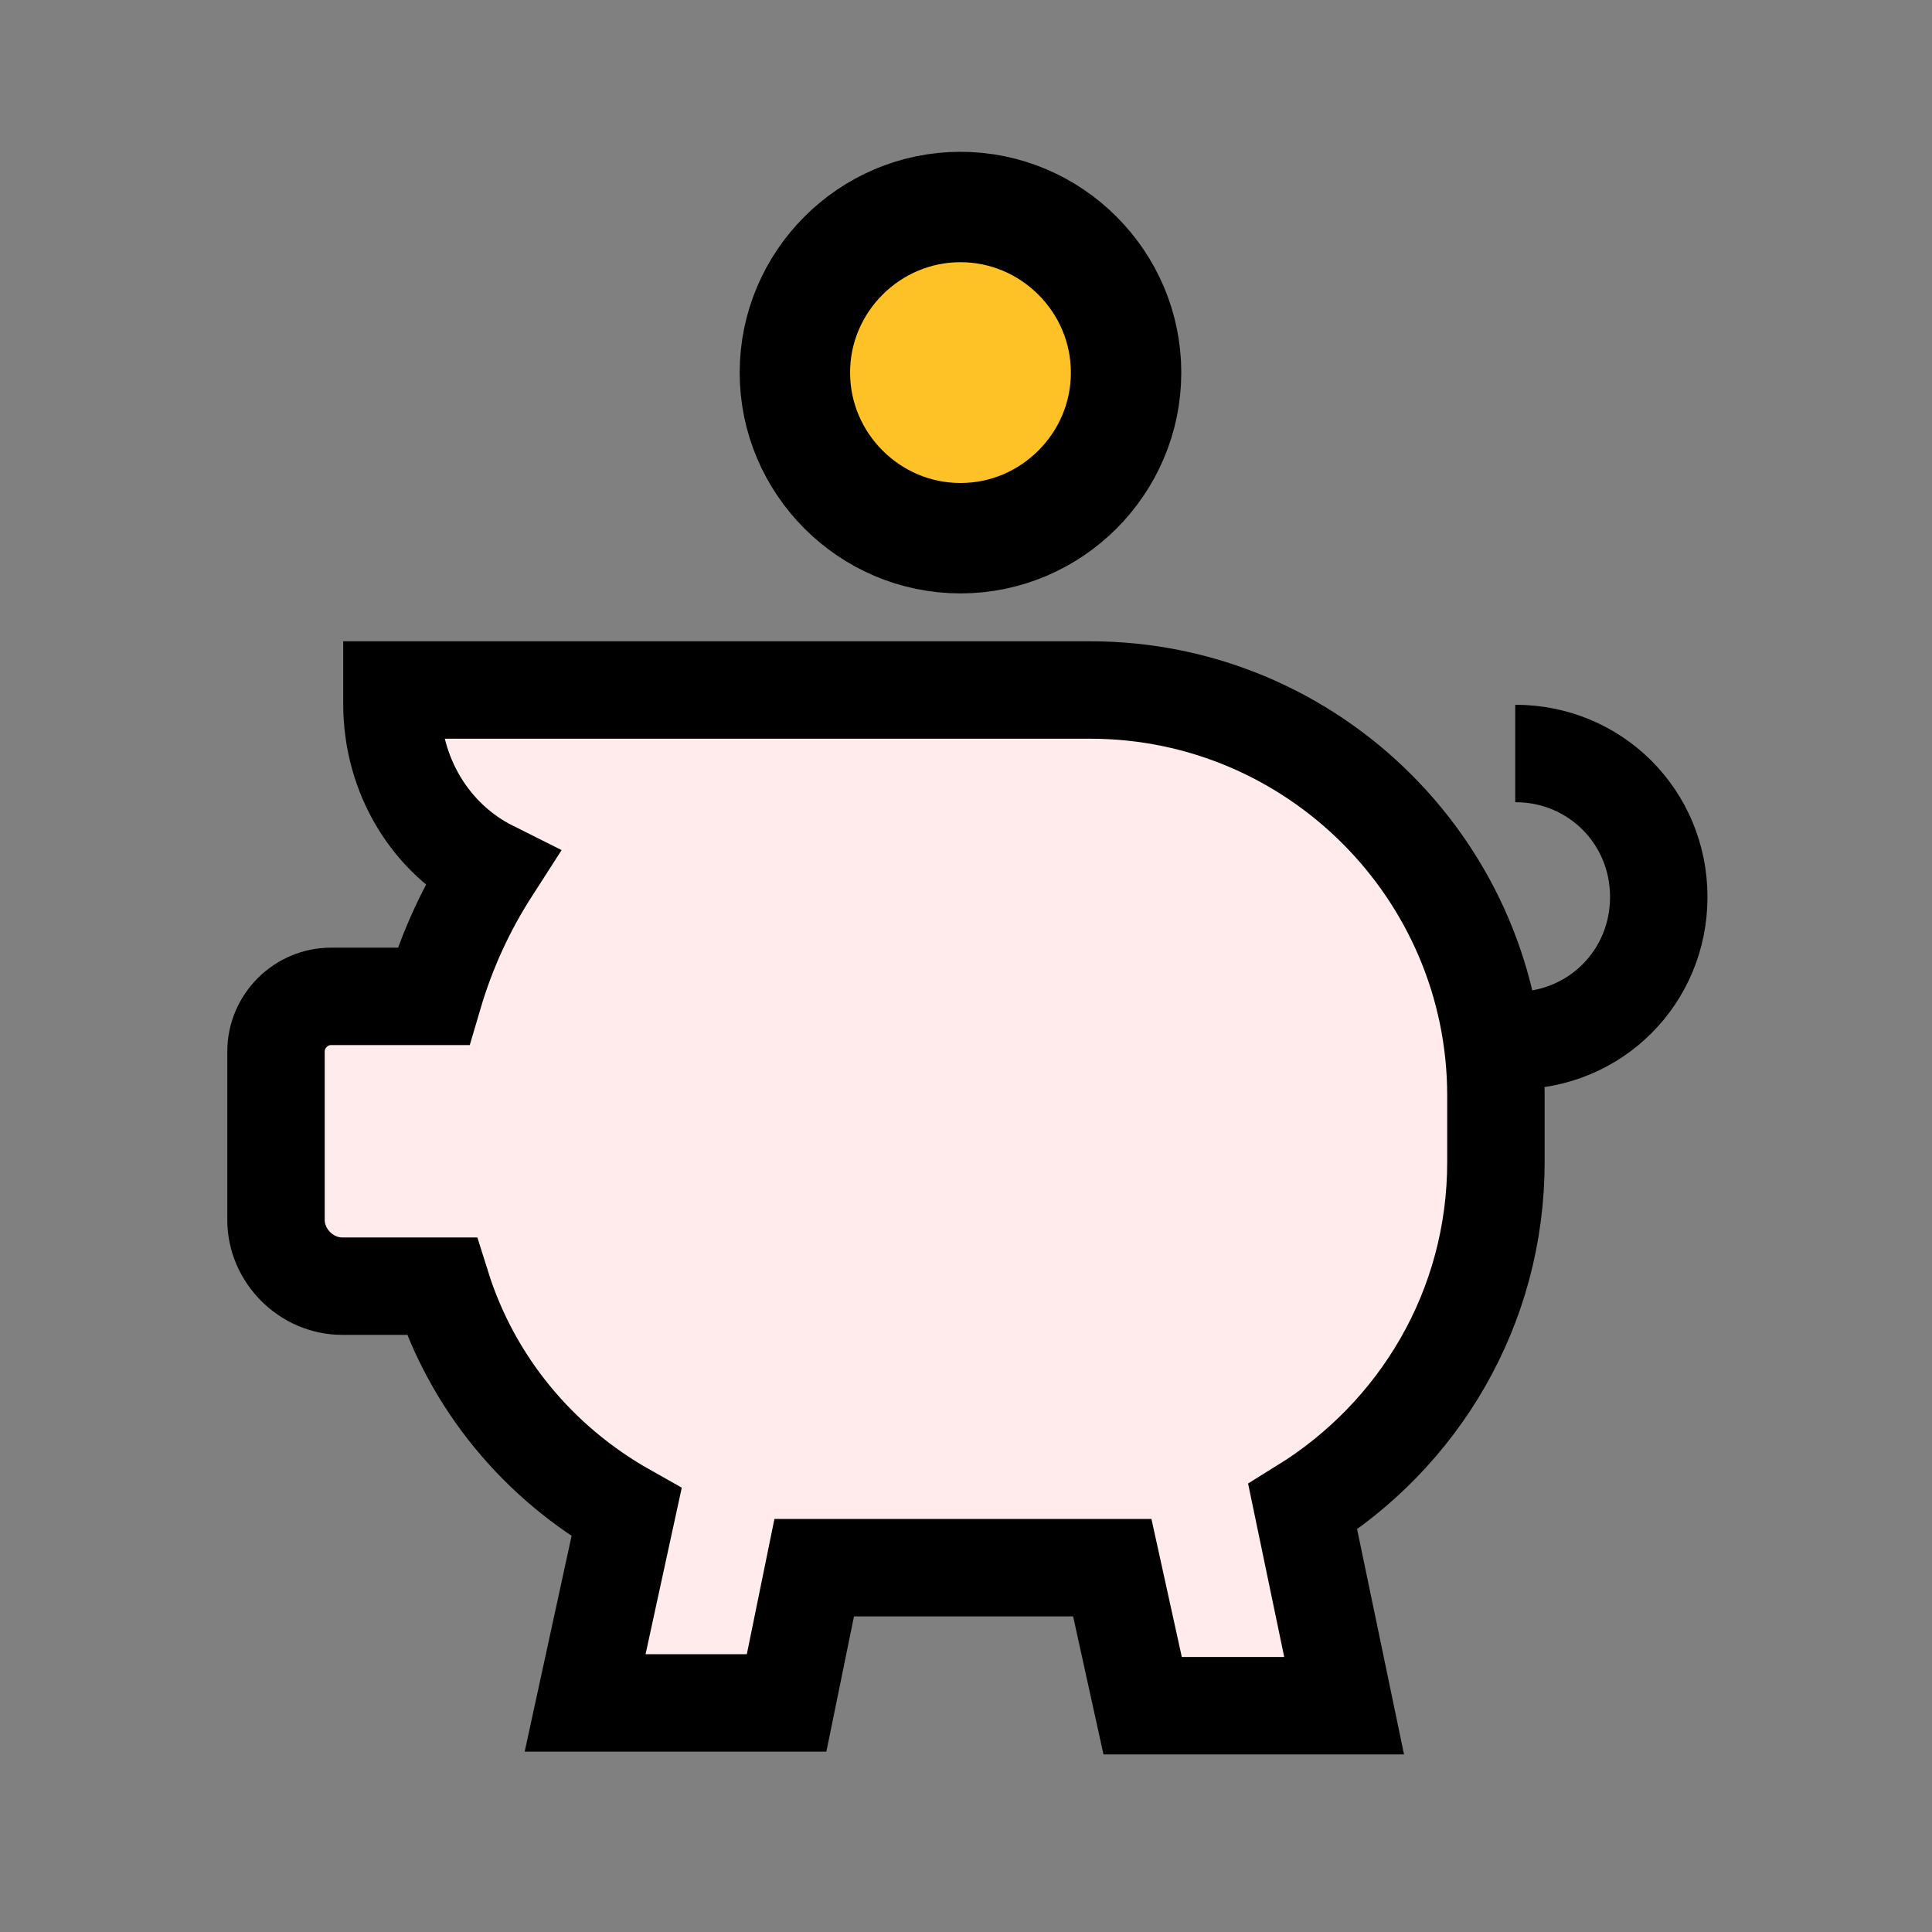 <svg width="70" height="70" viewBox="0 0 70 70" fill="none" xmlns="http://www.w3.org/2000/svg">
<rect x="0" y="0" width="70" height="70" fill="#808080" stroke="none"/>
<path fill="#FFEBEB" stroke="#000000" stroke-width="3.53" stroke-miterlimit="10" d="M39.5,25h-7.3h-2.3H14.2v0.5
	c0,2.6,1.4,4.9,3.6,6c-0.9,1.4-1.6,2.9-2.1,4.6H12c-1.1,0-2,0.9-2,2v6.1c0,1.3,1.1,2.4,2.4,2.4H16c1.1,3.5,3.5,6.4,6.7,8.2l-1.5,6.9
	h7.3l1-4.9c0.1,0,0.3,0,0.4,0h9.6c0.3,0,0.6,0,0.8,0l1.1,5h7.3l-1.5-7.2c4.2-2.6,7-7.2,7-12.5v-2.4C54.2,31.6,47.6,25,39.5,25z"/>
<path d="M23.2,37.8c1,0,1.8-0.8,1.8-1.8c0-1-0.8-1.8-1.8-1.8c-1,0-1.8,0.8-1.8,1.8C21.4,37,22.2,37.8,23.2,37.8z"/>
<path fill="none" stroke="#000000" stroke-width="3.53" stroke-miterlimit="10" d="M54.9,27.3c2.9,0,5.2,2.3,5.2,5.2
	s-2.3,5.2-5.2,5.2"/>
<path fill="#FFC226" stroke="#000000" stroke-width="4" stroke-miterlimit="10" d="M34.8,19.5c3.3,0,6-2.7,6-6c0-3.3-2.7-6-6-6
	s-6,2.7-6,6C28.8,16.8,31.5,19.5,34.8,19.5z"/>
</svg>
